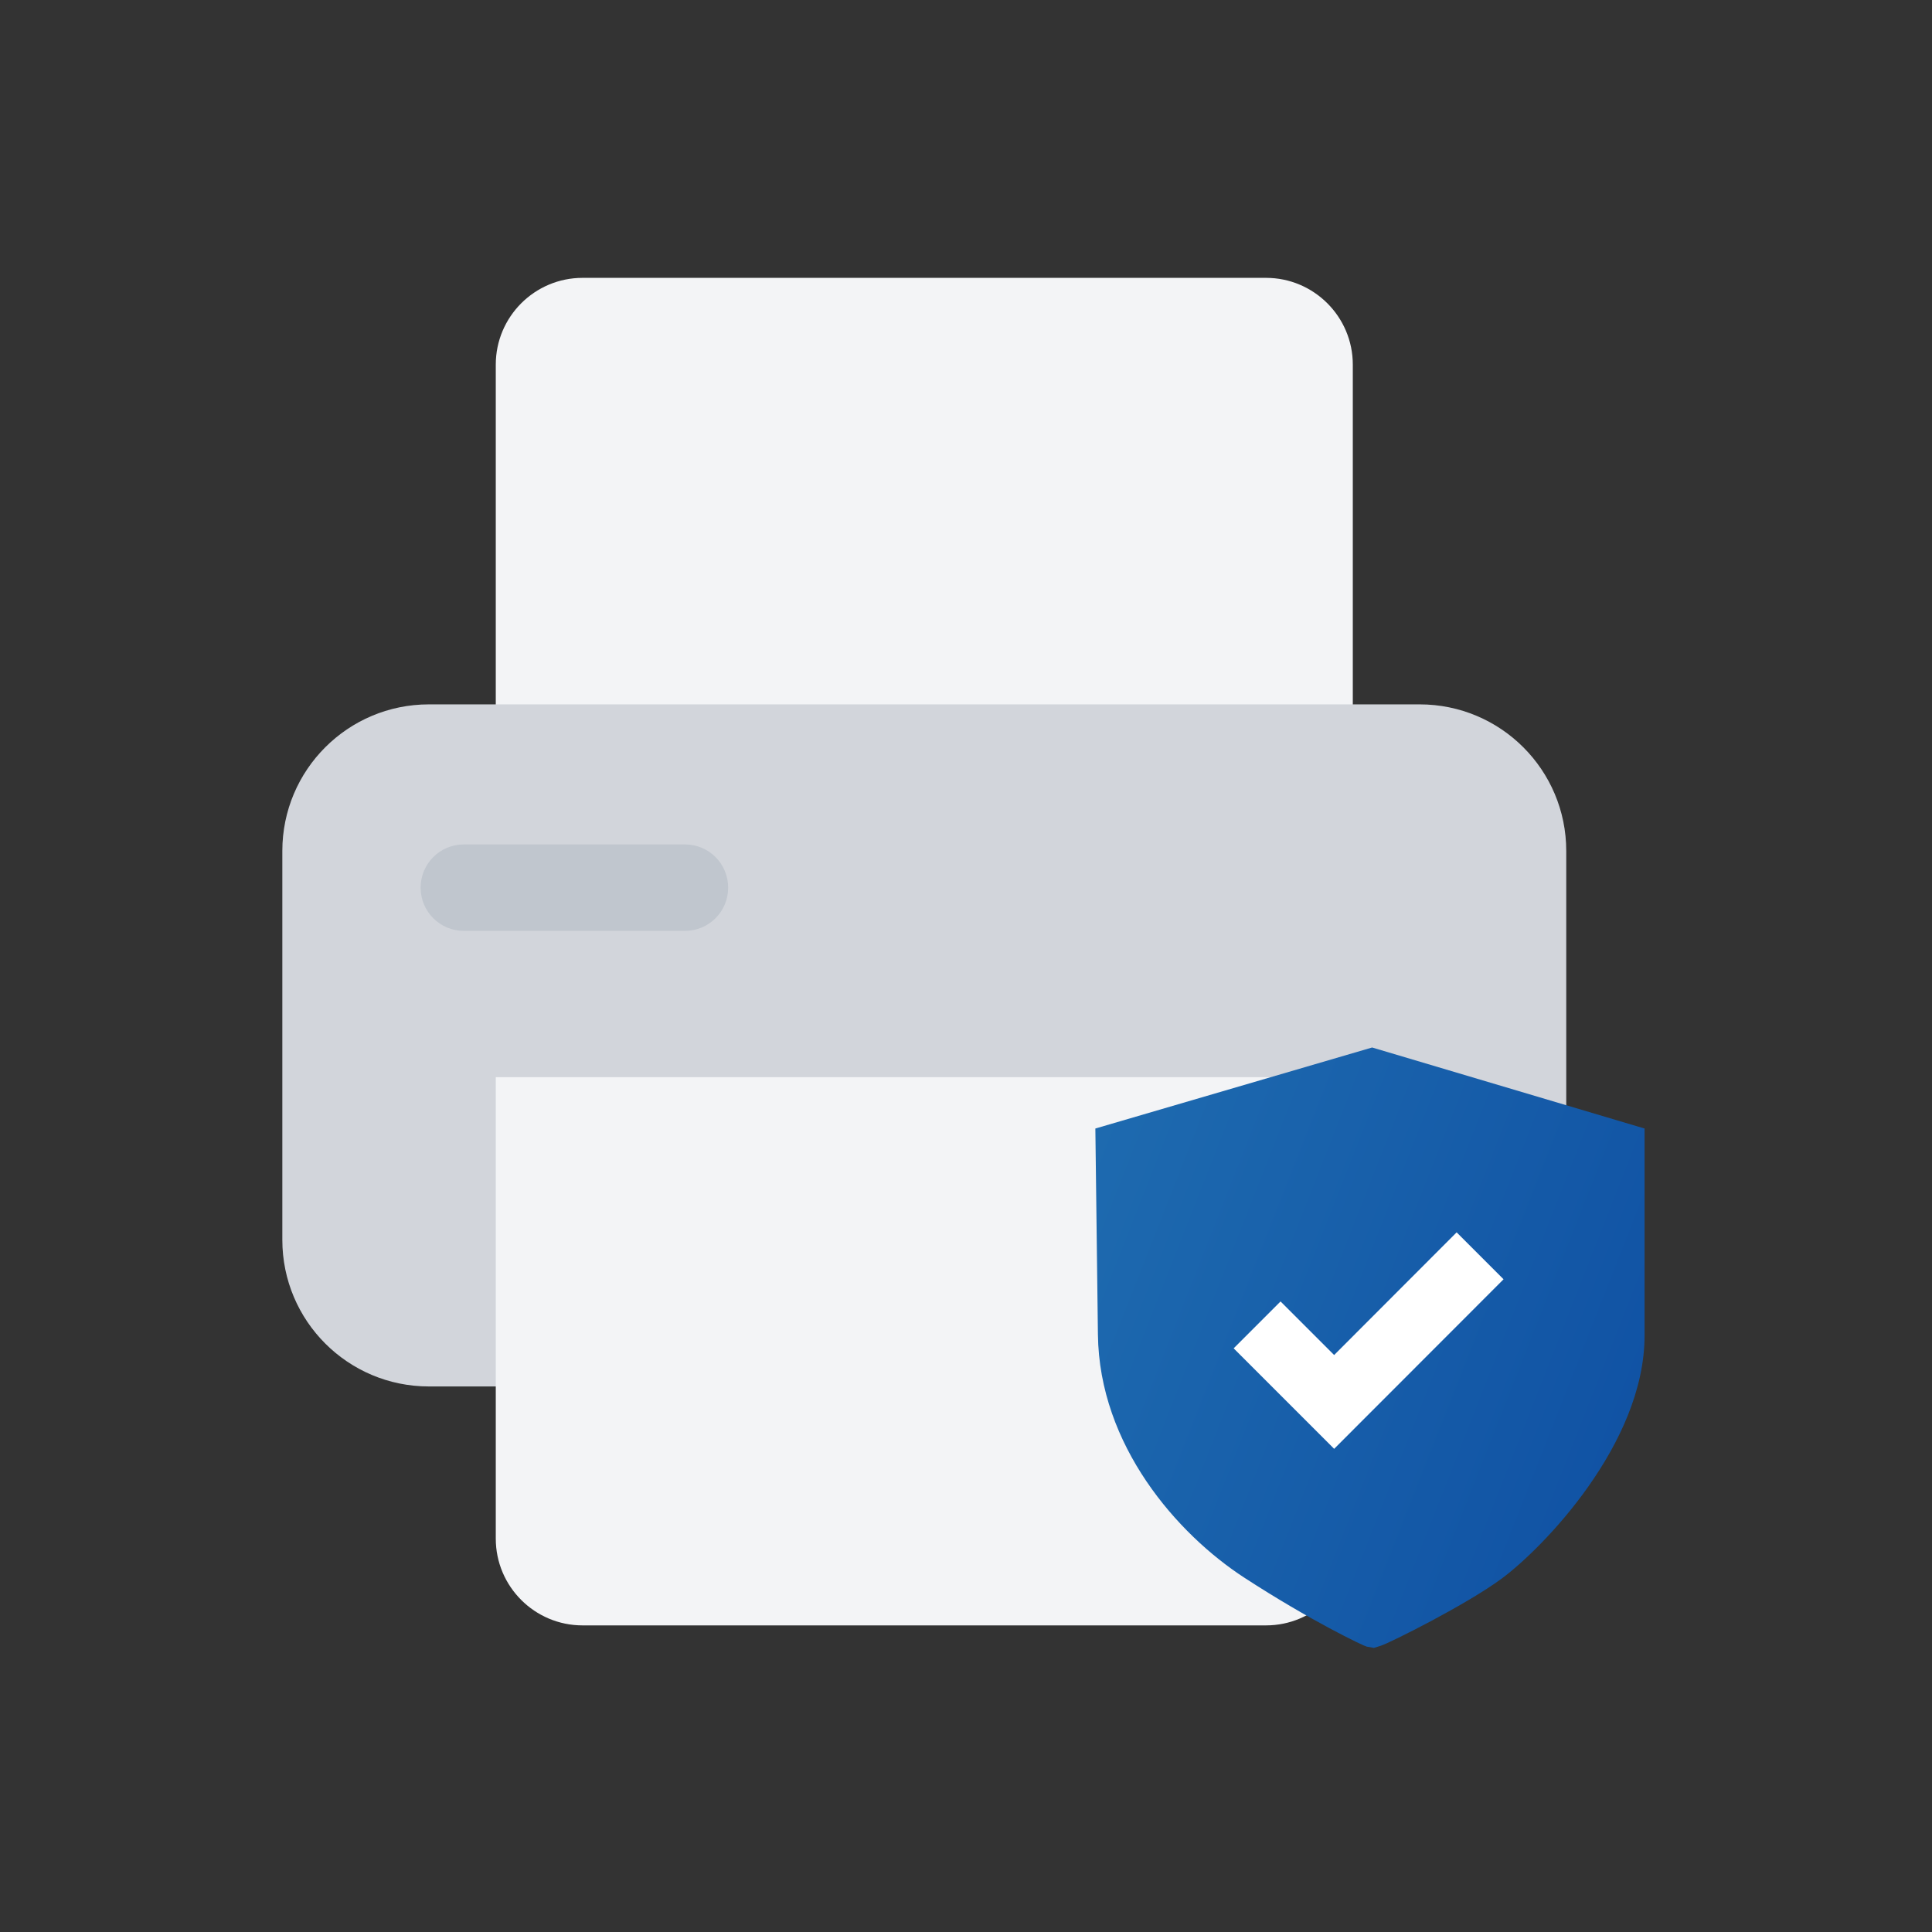 <svg width="67" height="67" viewBox="0 0 67 67" fill="none" xmlns="http://www.w3.org/2000/svg">
<rect x="0" y="0" width="67" height="67" fill="#333333" stroke="none"/>
<path d="M43.905 9.636H20.202C18.542 9.636 17.193 10.986 17.193 12.645V34.412C17.193 36.072 18.542 37.422 20.202 37.422H43.905C45.565 37.422 46.914 36.072 46.914 34.412V12.645C46.914 10.986 45.565 9.636 43.905 9.636Z" fill="#F3F4F6"/>
<path d="M49.232 24.427H14.875C12.065 24.427 9.791 26.701 9.791 29.511V42.997C9.791 45.807 12.065 48.081 14.875 48.081H49.232C52.042 48.081 54.316 45.807 54.316 42.997V29.511C54.316 26.701 52.042 24.427 49.232 24.427Z" fill="#D2D5DB"/>
<path d="M17.193 37.355H46.914V53.358C46.914 55.017 45.565 56.367 43.905 56.367H20.202C18.542 56.367 17.193 55.017 17.193 53.358V37.355Z" fill="#F3F4F6"/>
<path d="M23.753 29.284H16.086C15.257 29.284 14.587 29.953 14.587 30.783C14.587 31.613 15.257 32.282 16.086 32.282H23.753C24.583 32.282 25.252 31.613 25.252 30.783C25.252 29.953 24.583 29.284 23.753 29.284Z" fill="#C0C6CE"/>
<path d="M47.644 57.147L47.395 57.103C47.301 57.086 45.448 56.207 43.153 54.713C40.829 53.203 38.119 50.128 38.075 46.278L37.986 39.136L47.584 36.326L57.032 39.136V46.316C57.032 50.083 53.48 53.707 52.081 54.741C50.864 55.643 48.214 56.965 47.893 57.07L47.65 57.147H47.644Z" fill="url(#paint0_linear_15_1394)"/>
<path d="M46.267 50.244L42.782 46.759L44.408 45.133L46.267 46.991L50.515 42.737L52.142 44.364L46.267 50.244Z" fill="white"/>
<defs>
<linearGradient id="paint0_linear_15_1394" x1="33.633" y1="40.812" x2="60.323" y2="51.306" gradientUnits="userSpaceOnUse">
<stop stop-color="#206EB1"/>
<stop offset="1" stop-color="#0E4EA2"/>
</linearGradient>
</defs>
</svg>
